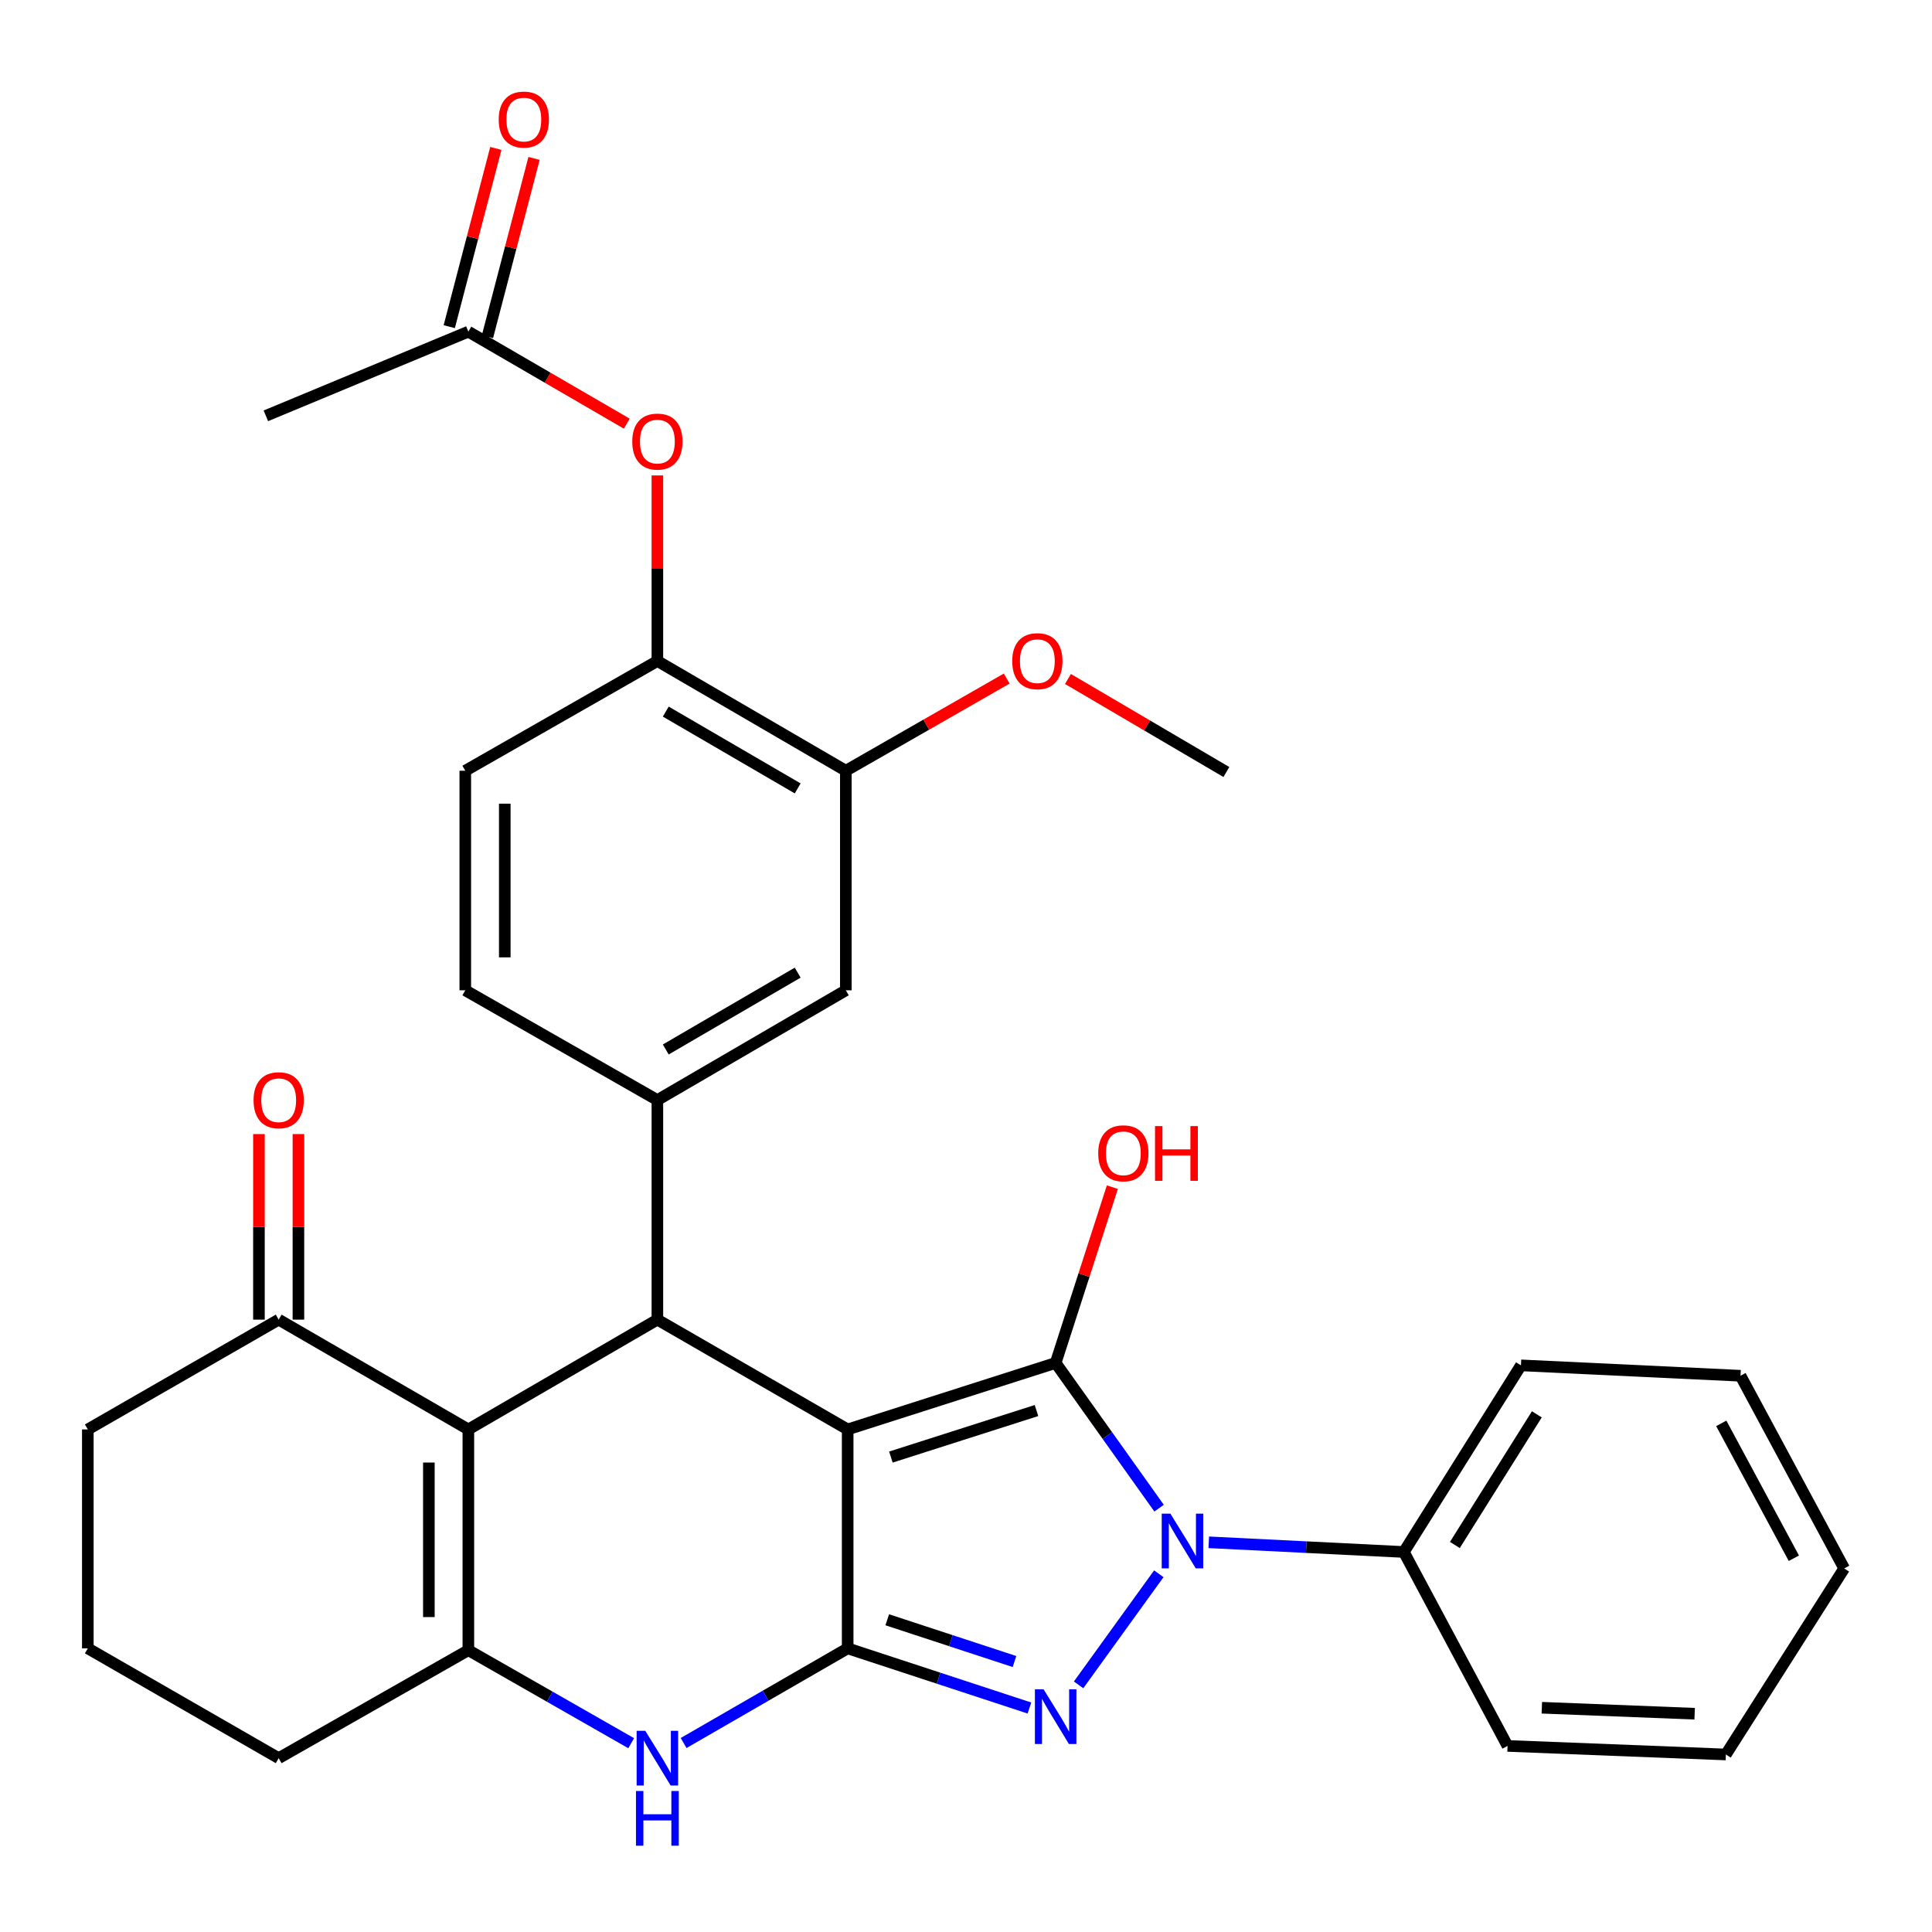 <?xml version='1.0' encoding='iso-8859-1'?>
<svg version='1.1' baseProfile='full'
              xmlns='http://www.w3.org/2000/svg'
                      xmlns:rdkit='http://www.rdkit.org/xml'
                      xmlns:xlink='http://www.w3.org/1999/xlink'
                  xml:space='preserve'
width='1000px' height='1000px' viewBox='0 0 1000 1000'>
<!-- END OF HEADER -->
<rect style='opacity:1.0;fill:#FFFFFF;stroke:none' width='1000' height='1000' x='0' y='0'> </rect>
<path class='bond-0' d='M 438.754,739.868 L 546.403,705.457' style='fill:none;fill-rule:evenodd;stroke:#000000;stroke-width:6px;stroke-linecap:butt;stroke-linejoin:miter;stroke-opacity:1' />
<path class='bond-0' d='M 461.126,754.177 L 536.48,730.09' style='fill:none;fill-rule:evenodd;stroke:#000000;stroke-width:6px;stroke-linecap:butt;stroke-linejoin:miter;stroke-opacity:1' />
<path class='bond-1' d='M 438.754,739.868 L 438.754,853.183' style='fill:none;fill-rule:evenodd;stroke:#000000;stroke-width:6px;stroke-linecap:butt;stroke-linejoin:miter;stroke-opacity:1' />
<path class='bond-4' d='M 438.754,739.868 L 340.259,683.04' style='fill:none;fill-rule:evenodd;stroke:#000000;stroke-width:6px;stroke-linecap:butt;stroke-linejoin:miter;stroke-opacity:1' />
<path class='bond-2' d='M 546.403,705.457 L 573.173,743.042' style='fill:none;fill-rule:evenodd;stroke:#000000;stroke-width:6px;stroke-linecap:butt;stroke-linejoin:miter;stroke-opacity:1' />
<path class='bond-2' d='M 573.173,743.042 L 599.943,780.627' style='fill:none;fill-rule:evenodd;stroke:#0000FF;stroke-width:6px;stroke-linecap:butt;stroke-linejoin:miter;stroke-opacity:1' />
<path class='bond-17' d='M 546.403,705.457 L 561.079,659.968' style='fill:none;fill-rule:evenodd;stroke:#000000;stroke-width:6px;stroke-linecap:butt;stroke-linejoin:miter;stroke-opacity:1' />
<path class='bond-17' d='M 561.079,659.968 L 575.755,614.479' style='fill:none;fill-rule:evenodd;stroke:#FF0000;stroke-width:6px;stroke-linecap:butt;stroke-linejoin:miter;stroke-opacity:1' />
<path class='bond-3' d='M 438.754,853.183 L 485.792,868.626' style='fill:none;fill-rule:evenodd;stroke:#000000;stroke-width:6px;stroke-linecap:butt;stroke-linejoin:miter;stroke-opacity:1' />
<path class='bond-3' d='M 485.792,868.626 L 532.83,884.069' style='fill:none;fill-rule:evenodd;stroke:#0000FF;stroke-width:6px;stroke-linecap:butt;stroke-linejoin:miter;stroke-opacity:1' />
<path class='bond-3' d='M 459.242,838.394 L 492.169,849.204' style='fill:none;fill-rule:evenodd;stroke:#000000;stroke-width:6px;stroke-linecap:butt;stroke-linejoin:miter;stroke-opacity:1' />
<path class='bond-3' d='M 492.169,849.204 L 525.095,860.014' style='fill:none;fill-rule:evenodd;stroke:#0000FF;stroke-width:6px;stroke-linecap:butt;stroke-linejoin:miter;stroke-opacity:1' />
<path class='bond-7' d='M 438.754,853.183 L 396.298,877.684' style='fill:none;fill-rule:evenodd;stroke:#000000;stroke-width:6px;stroke-linecap:butt;stroke-linejoin:miter;stroke-opacity:1' />
<path class='bond-7' d='M 396.298,877.684 L 353.842,902.184' style='fill:none;fill-rule:evenodd;stroke:#0000FF;stroke-width:6px;stroke-linecap:butt;stroke-linejoin:miter;stroke-opacity:1' />
<path class='bond-14' d='M 625.652,798.291 L 676.141,800.798' style='fill:none;fill-rule:evenodd;stroke:#0000FF;stroke-width:6px;stroke-linecap:butt;stroke-linejoin:miter;stroke-opacity:1' />
<path class='bond-14' d='M 676.141,800.798 L 726.631,803.305' style='fill:none;fill-rule:evenodd;stroke:#000000;stroke-width:6px;stroke-linecap:butt;stroke-linejoin:miter;stroke-opacity:1' />
<path class='bond-33' d='M 599.795,814.579 L 558.273,872.085' style='fill:none;fill-rule:evenodd;stroke:#0000FF;stroke-width:6px;stroke-linecap:butt;stroke-linejoin:miter;stroke-opacity:1' />
<path class='bond-5' d='M 340.259,683.04 L 242.422,739.868' style='fill:none;fill-rule:evenodd;stroke:#000000;stroke-width:6px;stroke-linecap:butt;stroke-linejoin:miter;stroke-opacity:1' />
<path class='bond-8' d='M 340.259,683.04 L 340.259,569.395' style='fill:none;fill-rule:evenodd;stroke:#000000;stroke-width:6px;stroke-linecap:butt;stroke-linejoin:miter;stroke-opacity:1' />
<path class='bond-6' d='M 242.422,739.868 L 242.422,854.137' style='fill:none;fill-rule:evenodd;stroke:#000000;stroke-width:6px;stroke-linecap:butt;stroke-linejoin:miter;stroke-opacity:1' />
<path class='bond-6' d='M 221.981,757.008 L 221.981,836.997' style='fill:none;fill-rule:evenodd;stroke:#000000;stroke-width:6px;stroke-linecap:butt;stroke-linejoin:miter;stroke-opacity:1' />
<path class='bond-9' d='M 242.422,739.868 L 144.245,683.04' style='fill:none;fill-rule:evenodd;stroke:#000000;stroke-width:6px;stroke-linecap:butt;stroke-linejoin:miter;stroke-opacity:1' />
<path class='bond-21' d='M 242.422,854.137 L 144.245,910.023' style='fill:none;fill-rule:evenodd;stroke:#000000;stroke-width:6px;stroke-linecap:butt;stroke-linejoin:miter;stroke-opacity:1' />
<path class='bond-32' d='M 242.422,854.137 L 284.562,878.208' style='fill:none;fill-rule:evenodd;stroke:#000000;stroke-width:6px;stroke-linecap:butt;stroke-linejoin:miter;stroke-opacity:1' />
<path class='bond-32' d='M 284.562,878.208 L 326.702,902.279' style='fill:none;fill-rule:evenodd;stroke:#0000FF;stroke-width:6px;stroke-linecap:butt;stroke-linejoin:miter;stroke-opacity:1' />
<path class='bond-10' d='M 340.259,569.395 L 437.8,512.578' style='fill:none;fill-rule:evenodd;stroke:#000000;stroke-width:6px;stroke-linecap:butt;stroke-linejoin:miter;stroke-opacity:1' />
<path class='bond-10' d='M 344.601,543.208 L 412.88,503.437' style='fill:none;fill-rule:evenodd;stroke:#000000;stroke-width:6px;stroke-linecap:butt;stroke-linejoin:miter;stroke-opacity:1' />
<path class='bond-16' d='M 340.259,569.395 L 240.832,512.578' style='fill:none;fill-rule:evenodd;stroke:#000000;stroke-width:6px;stroke-linecap:butt;stroke-linejoin:miter;stroke-opacity:1' />
<path class='bond-19' d='M 154.466,683.04 L 154.466,635.018' style='fill:none;fill-rule:evenodd;stroke:#000000;stroke-width:6px;stroke-linecap:butt;stroke-linejoin:miter;stroke-opacity:1' />
<path class='bond-19' d='M 154.466,635.018 L 154.466,586.996' style='fill:none;fill-rule:evenodd;stroke:#FF0000;stroke-width:6px;stroke-linecap:butt;stroke-linejoin:miter;stroke-opacity:1' />
<path class='bond-19' d='M 134.024,683.04 L 134.024,635.018' style='fill:none;fill-rule:evenodd;stroke:#000000;stroke-width:6px;stroke-linecap:butt;stroke-linejoin:miter;stroke-opacity:1' />
<path class='bond-19' d='M 134.024,635.018 L 134.024,586.996' style='fill:none;fill-rule:evenodd;stroke:#FF0000;stroke-width:6px;stroke-linecap:butt;stroke-linejoin:miter;stroke-opacity:1' />
<path class='bond-23' d='M 144.245,683.04 L 45.455,739.868' style='fill:none;fill-rule:evenodd;stroke:#000000;stroke-width:6px;stroke-linecap:butt;stroke-linejoin:miter;stroke-opacity:1' />
<path class='bond-12' d='M 437.8,512.578 L 437.8,398.933' style='fill:none;fill-rule:evenodd;stroke:#000000;stroke-width:6px;stroke-linecap:butt;stroke-linejoin:miter;stroke-opacity:1' />
<path class='bond-11' d='M 340.259,342.139 L 240.832,398.933' style='fill:none;fill-rule:evenodd;stroke:#000000;stroke-width:6px;stroke-linecap:butt;stroke-linejoin:miter;stroke-opacity:1' />
<path class='bond-13' d='M 340.259,342.139 L 340.259,294.112' style='fill:none;fill-rule:evenodd;stroke:#000000;stroke-width:6px;stroke-linecap:butt;stroke-linejoin:miter;stroke-opacity:1' />
<path class='bond-13' d='M 340.259,294.112 L 340.259,246.084' style='fill:none;fill-rule:evenodd;stroke:#FF0000;stroke-width:6px;stroke-linecap:butt;stroke-linejoin:miter;stroke-opacity:1' />
<path class='bond-34' d='M 340.259,342.139 L 437.8,398.933' style='fill:none;fill-rule:evenodd;stroke:#000000;stroke-width:6px;stroke-linecap:butt;stroke-linejoin:miter;stroke-opacity:1' />
<path class='bond-34' d='M 344.604,368.324 L 412.883,408.079' style='fill:none;fill-rule:evenodd;stroke:#000000;stroke-width:6px;stroke-linecap:butt;stroke-linejoin:miter;stroke-opacity:1' />
<path class='bond-22' d='M 437.8,398.933 L 479.438,375.078' style='fill:none;fill-rule:evenodd;stroke:#000000;stroke-width:6px;stroke-linecap:butt;stroke-linejoin:miter;stroke-opacity:1' />
<path class='bond-22' d='M 479.438,375.078 L 521.075,351.223' style='fill:none;fill-rule:evenodd;stroke:#FF0000;stroke-width:6px;stroke-linecap:butt;stroke-linejoin:miter;stroke-opacity:1' />
<path class='bond-15' d='M 324.43,219.291 L 283.426,195.478' style='fill:none;fill-rule:evenodd;stroke:#FF0000;stroke-width:6px;stroke-linecap:butt;stroke-linejoin:miter;stroke-opacity:1' />
<path class='bond-15' d='M 283.426,195.478 L 242.422,171.666' style='fill:none;fill-rule:evenodd;stroke:#000000;stroke-width:6px;stroke-linecap:butt;stroke-linejoin:miter;stroke-opacity:1' />
<path class='bond-26' d='M 726.631,803.305 L 787.241,706.707' style='fill:none;fill-rule:evenodd;stroke:#000000;stroke-width:6px;stroke-linecap:butt;stroke-linejoin:miter;stroke-opacity:1' />
<path class='bond-26' d='M 753.038,799.68 L 795.465,732.061' style='fill:none;fill-rule:evenodd;stroke:#000000;stroke-width:6px;stroke-linecap:butt;stroke-linejoin:miter;stroke-opacity:1' />
<path class='bond-27' d='M 726.631,803.305 L 780.302,903.686' style='fill:none;fill-rule:evenodd;stroke:#000000;stroke-width:6px;stroke-linecap:butt;stroke-linejoin:miter;stroke-opacity:1' />
<path class='bond-20' d='M 252.311,174.25 L 264.366,128.118' style='fill:none;fill-rule:evenodd;stroke:#000000;stroke-width:6px;stroke-linecap:butt;stroke-linejoin:miter;stroke-opacity:1' />
<path class='bond-20' d='M 264.366,128.118 L 276.422,81.986' style='fill:none;fill-rule:evenodd;stroke:#FF0000;stroke-width:6px;stroke-linecap:butt;stroke-linejoin:miter;stroke-opacity:1' />
<path class='bond-20' d='M 232.534,169.082 L 244.589,122.95' style='fill:none;fill-rule:evenodd;stroke:#000000;stroke-width:6px;stroke-linecap:butt;stroke-linejoin:miter;stroke-opacity:1' />
<path class='bond-20' d='M 244.589,122.95 L 256.644,76.817' style='fill:none;fill-rule:evenodd;stroke:#FF0000;stroke-width:6px;stroke-linecap:butt;stroke-linejoin:miter;stroke-opacity:1' />
<path class='bond-25' d='M 242.422,171.666 L 137.613,215.23' style='fill:none;fill-rule:evenodd;stroke:#000000;stroke-width:6px;stroke-linecap:butt;stroke-linejoin:miter;stroke-opacity:1' />
<path class='bond-18' d='M 240.832,512.578 L 240.832,398.933' style='fill:none;fill-rule:evenodd;stroke:#000000;stroke-width:6px;stroke-linecap:butt;stroke-linejoin:miter;stroke-opacity:1' />
<path class='bond-18' d='M 261.274,495.531 L 261.274,415.98' style='fill:none;fill-rule:evenodd;stroke:#000000;stroke-width:6px;stroke-linecap:butt;stroke-linejoin:miter;stroke-opacity:1' />
<path class='bond-35' d='M 144.245,910.023 L 45.455,853.183' style='fill:none;fill-rule:evenodd;stroke:#000000;stroke-width:6px;stroke-linecap:butt;stroke-linejoin:miter;stroke-opacity:1' />
<path class='bond-28' d='M 552.768,351.439 L 593.768,375.515' style='fill:none;fill-rule:evenodd;stroke:#FF0000;stroke-width:6px;stroke-linecap:butt;stroke-linejoin:miter;stroke-opacity:1' />
<path class='bond-28' d='M 593.768,375.515 L 634.768,399.592' style='fill:none;fill-rule:evenodd;stroke:#000000;stroke-width:6px;stroke-linecap:butt;stroke-linejoin:miter;stroke-opacity:1' />
<path class='bond-24' d='M 45.455,739.868 L 45.455,853.183' style='fill:none;fill-rule:evenodd;stroke:#000000;stroke-width:6px;stroke-linecap:butt;stroke-linejoin:miter;stroke-opacity:1' />
<path class='bond-29' d='M 787.241,706.707 L 900.886,712.09' style='fill:none;fill-rule:evenodd;stroke:#000000;stroke-width:6px;stroke-linecap:butt;stroke-linejoin:miter;stroke-opacity:1' />
<path class='bond-30' d='M 780.302,903.686 L 893.3,908.115' style='fill:none;fill-rule:evenodd;stroke:#000000;stroke-width:6px;stroke-linecap:butt;stroke-linejoin:miter;stroke-opacity:1' />
<path class='bond-30' d='M 798.052,883.924 L 877.151,887.024' style='fill:none;fill-rule:evenodd;stroke:#000000;stroke-width:6px;stroke-linecap:butt;stroke-linejoin:miter;stroke-opacity:1' />
<path class='bond-36' d='M 900.886,712.09 L 954.545,811.823' style='fill:none;fill-rule:evenodd;stroke:#000000;stroke-width:6px;stroke-linecap:butt;stroke-linejoin:miter;stroke-opacity:1' />
<path class='bond-36' d='M 890.933,736.735 L 928.495,806.548' style='fill:none;fill-rule:evenodd;stroke:#000000;stroke-width:6px;stroke-linecap:butt;stroke-linejoin:miter;stroke-opacity:1' />
<path class='bond-31' d='M 893.3,908.115 L 954.545,811.823' style='fill:none;fill-rule:evenodd;stroke:#000000;stroke-width:6px;stroke-linecap:butt;stroke-linejoin:miter;stroke-opacity:1' />
<path  class='atom-3' d='M 605.784 783.456
L 615.064 798.456
Q 615.984 799.936, 617.464 802.616
Q 618.944 805.296, 619.024 805.456
L 619.024 783.456
L 622.784 783.456
L 622.784 811.776
L 618.904 811.776
L 608.944 795.376
Q 607.784 793.456, 606.544 791.256
Q 605.344 789.056, 604.984 788.376
L 604.984 811.776
L 601.304 811.776
L 601.304 783.456
L 605.784 783.456
' fill='#0000FF'/>
<path  class='atom-4' d='M 540.143 874.365
L 549.423 889.365
Q 550.343 890.845, 551.823 893.525
Q 553.303 896.205, 553.383 896.365
L 553.383 874.365
L 557.143 874.365
L 557.143 902.685
L 553.263 902.685
L 543.303 886.285
Q 542.143 884.365, 540.903 882.165
Q 539.703 879.965, 539.343 879.285
L 539.343 902.685
L 535.663 902.685
L 535.663 874.365
L 540.143 874.365
' fill='#0000FF'/>
<path  class='atom-8' d='M 333.999 895.863
L 343.279 910.863
Q 344.199 912.343, 345.679 915.023
Q 347.159 917.703, 347.239 917.863
L 347.239 895.863
L 350.999 895.863
L 350.999 924.183
L 347.119 924.183
L 337.159 907.783
Q 335.999 905.863, 334.759 903.663
Q 333.559 901.463, 333.199 900.783
L 333.199 924.183
L 329.519 924.183
L 329.519 895.863
L 333.999 895.863
' fill='#0000FF'/>
<path  class='atom-8' d='M 329.179 927.015
L 333.019 927.015
L 333.019 939.055
L 347.499 939.055
L 347.499 927.015
L 351.339 927.015
L 351.339 955.335
L 347.499 955.335
L 347.499 942.255
L 333.019 942.255
L 333.019 955.335
L 329.179 955.335
L 329.179 927.015
' fill='#0000FF'/>
<path  class='atom-14' d='M 327.259 228.563
Q 327.259 221.763, 330.619 217.963
Q 333.979 214.163, 340.259 214.163
Q 346.539 214.163, 349.899 217.963
Q 353.259 221.763, 353.259 228.563
Q 353.259 235.443, 349.859 239.363
Q 346.459 243.243, 340.259 243.243
Q 334.019 243.243, 330.619 239.363
Q 327.259 235.483, 327.259 228.563
M 340.259 240.043
Q 344.579 240.043, 346.899 237.163
Q 349.259 234.243, 349.259 228.563
Q 349.259 223.003, 346.899 220.203
Q 344.579 217.363, 340.259 217.363
Q 335.939 217.363, 333.579 220.163
Q 331.259 222.963, 331.259 228.563
Q 331.259 234.283, 333.579 237.163
Q 335.939 240.043, 340.259 240.043
' fill='#FF0000'/>
<path  class='atom-18' d='M 568.438 596.946
Q 568.438 590.146, 571.798 586.346
Q 575.158 582.546, 581.438 582.546
Q 587.718 582.546, 591.078 586.346
Q 594.438 590.146, 594.438 596.946
Q 594.438 603.826, 591.038 607.746
Q 587.638 611.626, 581.438 611.626
Q 575.198 611.626, 571.798 607.746
Q 568.438 603.866, 568.438 596.946
M 581.438 608.426
Q 585.758 608.426, 588.078 605.546
Q 590.438 602.626, 590.438 596.946
Q 590.438 591.386, 588.078 588.586
Q 585.758 585.746, 581.438 585.746
Q 577.118 585.746, 574.758 588.546
Q 572.438 591.346, 572.438 596.946
Q 572.438 602.666, 574.758 605.546
Q 577.118 608.426, 581.438 608.426
' fill='#FF0000'/>
<path  class='atom-18' d='M 597.838 582.866
L 601.678 582.866
L 601.678 594.906
L 616.158 594.906
L 616.158 582.866
L 619.998 582.866
L 619.998 611.186
L 616.158 611.186
L 616.158 598.106
L 601.678 598.106
L 601.678 611.186
L 597.838 611.186
L 597.838 582.866
' fill='#FF0000'/>
<path  class='atom-20' d='M 131.245 569.475
Q 131.245 562.675, 134.605 558.875
Q 137.965 555.075, 144.245 555.075
Q 150.525 555.075, 153.885 558.875
Q 157.245 562.675, 157.245 569.475
Q 157.245 576.355, 153.845 580.275
Q 150.445 584.155, 144.245 584.155
Q 138.005 584.155, 134.605 580.275
Q 131.245 576.395, 131.245 569.475
M 144.245 580.955
Q 148.565 580.955, 150.885 578.075
Q 153.245 575.155, 153.245 569.475
Q 153.245 563.915, 150.885 561.115
Q 148.565 558.275, 144.245 558.275
Q 139.925 558.275, 137.565 561.075
Q 135.245 563.875, 135.245 569.475
Q 135.245 575.195, 137.565 578.075
Q 139.925 580.955, 144.245 580.955
' fill='#FF0000'/>
<path  class='atom-21' d='M 258.132 61.883
Q 258.132 55.083, 261.492 51.283
Q 264.852 47.483, 271.132 47.483
Q 277.412 47.483, 280.772 51.283
Q 284.132 55.083, 284.132 61.883
Q 284.132 68.763, 280.732 72.683
Q 277.332 76.563, 271.132 76.563
Q 264.892 76.563, 261.492 72.683
Q 258.132 68.803, 258.132 61.883
M 271.132 73.363
Q 275.452 73.363, 277.772 70.483
Q 280.132 67.563, 280.132 61.883
Q 280.132 56.323, 277.772 53.523
Q 275.452 50.683, 271.132 50.683
Q 266.812 50.683, 264.452 53.483
Q 262.132 56.283, 262.132 61.883
Q 262.132 67.603, 264.452 70.483
Q 266.812 73.363, 271.132 73.363
' fill='#FF0000'/>
<path  class='atom-23' d='M 523.931 342.219
Q 523.931 335.419, 527.291 331.619
Q 530.651 327.819, 536.931 327.819
Q 543.211 327.819, 546.571 331.619
Q 549.931 335.419, 549.931 342.219
Q 549.931 349.099, 546.531 353.019
Q 543.131 356.899, 536.931 356.899
Q 530.691 356.899, 527.291 353.019
Q 523.931 349.139, 523.931 342.219
M 536.931 353.699
Q 541.251 353.699, 543.571 350.819
Q 545.931 347.899, 545.931 342.219
Q 545.931 336.659, 543.571 333.859
Q 541.251 331.019, 536.931 331.019
Q 532.611 331.019, 530.251 333.819
Q 527.931 336.619, 527.931 342.219
Q 527.931 347.939, 530.251 350.819
Q 532.611 353.699, 536.931 353.699
' fill='#FF0000'/>
</svg>
